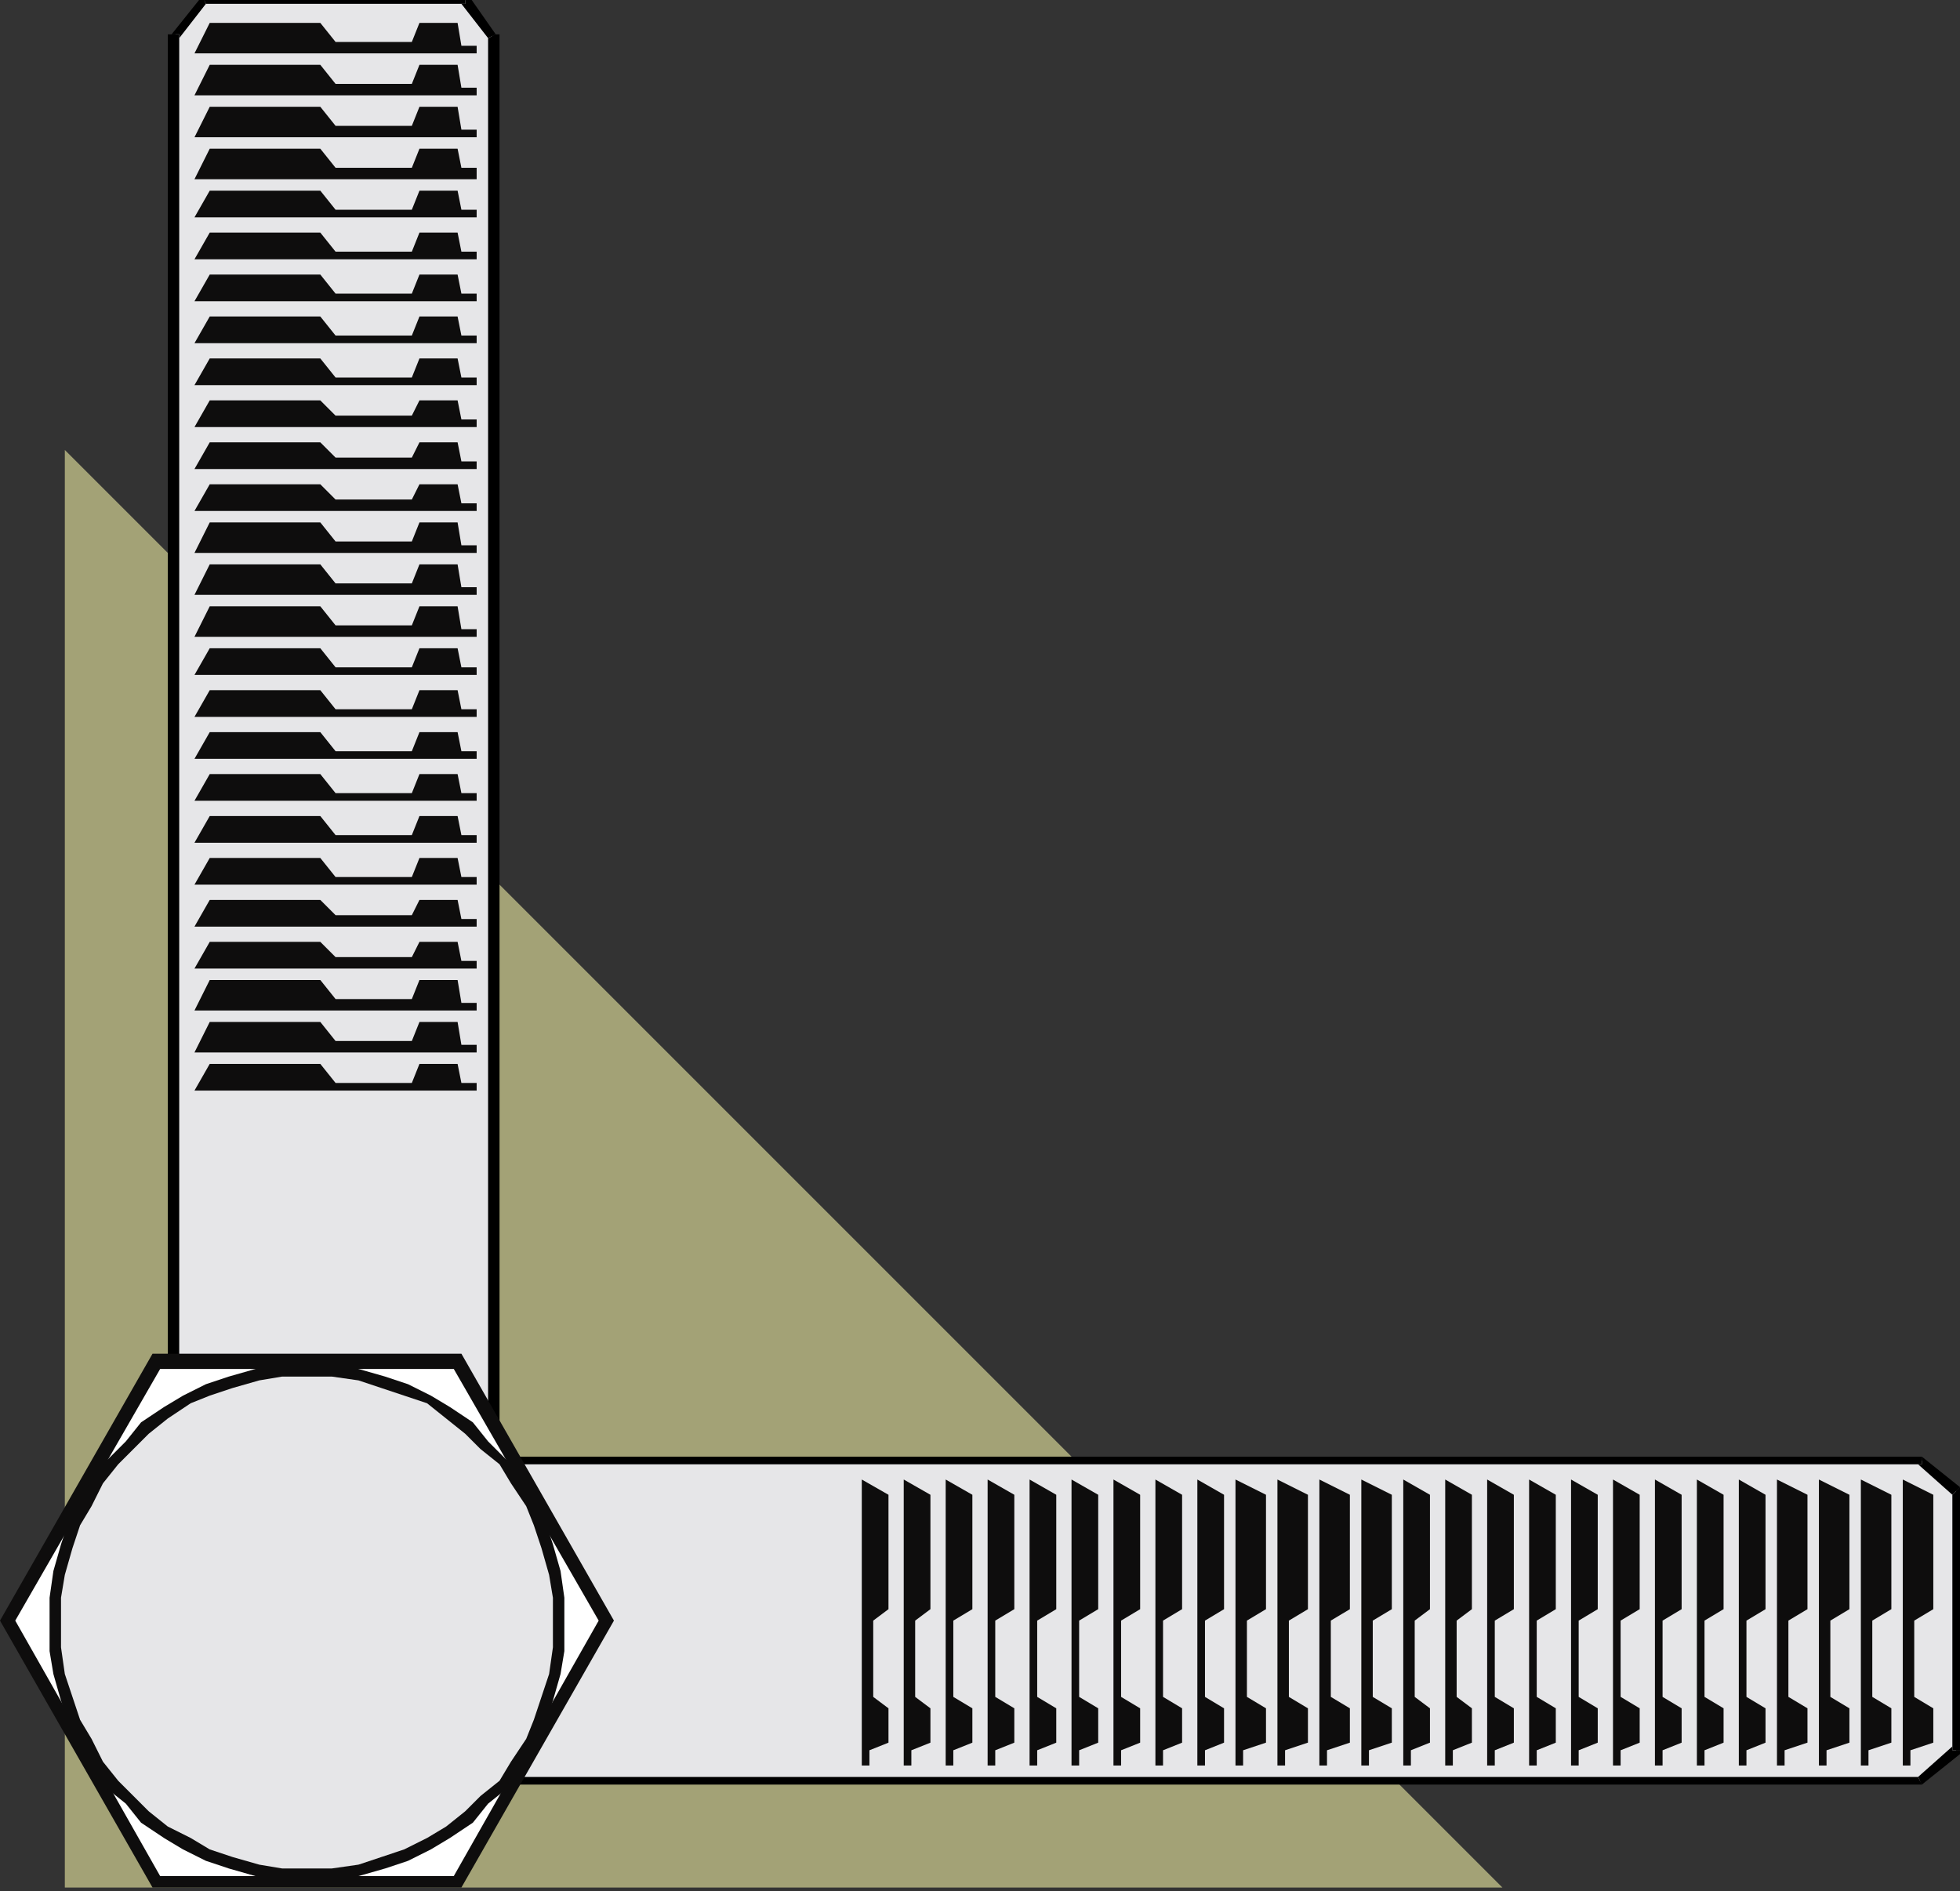<?xml version="1.0" encoding="UTF-8" standalone="no"?>
<svg
   xmlns:dc="http://purl.org/dc/elements/1.1/"
   xmlns:cc="http://creativecommons.org/ns#"
   xmlns:rdf="http://www.w3.org/1999/02/22-rdf-syntax-ns#"
   xmlns:svg="http://www.w3.org/2000/svg"
   xmlns="http://www.w3.org/2000/svg"
   xmlns:sodipodi="http://sodipodi.sourceforge.net/DTD/sodipodi-0.dtd"
   xmlns:inkscape="http://www.inkscape.org/namespaces/inkscape"
   version="1.0"
   width="135.996mm"
   height="131.233mm"
   id="svg147"
   sodipodi:docname="CRNRC228.WMF">
  <rect width="100%" height="100%" fill="#333333" stroke="none"/>
  <sodipodi:namedview
     pagecolor="#ffffff"
     bordercolor="#666666"
     borderopacity="1"
     objecttolerance="10"
     gridtolerance="10"
     guidetolerance="10"
     inkscape:pageopacity="0"
     inkscape:pageshadow="2"
     inkscape:window-width="640"
     inkscape:window-height="480"
     id="namedview149" />
  <defs
     id="defs3">
    <pattern
       id="WMFhbasepattern"
       patternUnits="userSpaceOnUse"
       width="6"
       height="6"
       x="0"
       y="0" />
  </defs>
  <path
     style="fill:#a3a276;fill-rule:evenodd;fill-opacity:1;stroke:none;"
     d="  M 17,495   L 394,495   L 17,118   L 17,495  z "
     id="path5" />
  <path
     style="fill:#e6e6e8;fill-rule:evenodd;fill-opacity:1;stroke:none;"
     d="  M 46,467   L 504,467   L 513,459   L 513,391   L 504,383   L 46,383   L 46,467  z "
     id="path7" />
  <path
     style="fill:#000000;fill-rule:nonzero;fill-opacity:1;stroke:none;"
     d="  M 503,466   L 504,466   L 46,466   L 46,468   L 504,468   L 504,468   L 504,468   L 504,468   L 504,468  z "
     id="path9" />
  <path
     style="fill:#000000;fill-rule:nonzero;fill-opacity:1;stroke:none;"
     d="  M 512,459   L 512,458   L 503,466   L 504,468   L 514,460   L 514,459   L 514,460   L 514,460   L 514,459  z "
     id="path11" />
  <path
     style="fill:#000000;fill-rule:nonzero;fill-opacity:1;stroke:none;"
     d="  M 512,392   L 512,391   L 512,459   L 514,459   L 514,391   L 514,390   L 514,391   L 514,391   L 514,390  z "
     id="path13" />
  <path
     style="fill:#000000;fill-rule:nonzero;fill-opacity:1;stroke:none;"
     d="  M 504,384   L 503,384   L 512,392   L 514,390   L 504,382   L 504,382   L 504,382   L 504,382   L 504,382  z "
     id="path15" />
  <path
     style="fill:#000000;fill-rule:nonzero;fill-opacity:1;stroke:none;"
     d="  M 47,383   L 46,384   L 504,384   L 504,382   L 46,382   L 44,383   L 46,382   L 44,382   L 44,383  z "
     id="path17" />
  <path
     style="fill:#000000;fill-rule:nonzero;fill-opacity:1;stroke:none;"
     d="  M 46,466   L 47,467   L 47,383   L 44,383   L 44,467   L 46,468   L 44,467   L 44,468   L 46,468  z "
     id="path19" />
  <path
     style="fill:#e6e6e8;fill-rule:evenodd;fill-opacity:1;stroke:none;"
     d="  M 129,467   L 129,9   L 122,0   L 54,0   L 46,9   L 46,467   L 129,467  z "
     id="path21" />
  <path
     style="fill:#000000;fill-rule:nonzero;fill-opacity:1;stroke:none;"
     d="  M 128,10   L 128,9   L 128,467   L 131,467   L 131,9   L 130,9   L 131,9   L 131,9   L 130,9  z "
     id="path23" />
  <path
     style="fill:#000000;fill-rule:nonzero;fill-opacity:1;stroke:none;"
     d="  M 122,1   L 121,1   L 128,10   L 130,9   L 123,-1   L 122,-1   L 123,-1   L 122,-1   L 122,-1  z "
     id="path25" />
  <path
     style="fill:#000000;fill-rule:nonzero;fill-opacity:1;stroke:none;"
     d="  M 54,1   L 54,1   L 122,1   L 122,-1   L 54,-1   L 53,-1   L 54,-1   L 53,-1   L 53,-1  z "
     id="path27" />
  <path
     style="fill:#000000;fill-rule:nonzero;fill-opacity:1;stroke:none;"
     d="  M 47,9   L 47,10   L 54,1   L 53,-1   L 45,9   L 44,9   L 45,9   L 44,9   L 44,9  z "
     id="path29" />
  <path
     style="fill:#000000;fill-rule:nonzero;fill-opacity:1;stroke:none;"
     d="  M 46,466   L 47,467   L 47,9   L 44,9   L 44,467   L 46,468   L 44,467   L 44,468   L 46,468  z "
     id="path31" />
  <path
     style="fill:#000000;fill-rule:nonzero;fill-opacity:1;stroke:none;"
     d="  M 128,467   L 129,466   L 46,466   L 46,468   L 129,468   L 131,467   L 129,468   L 131,468   L 131,467  z "
     id="path33" />
  <path
     style="fill:#0e0d0d;fill-rule:evenodd;fill-opacity:1;stroke:none;"
     d="  M 226,463   L 226,388   L 233,392   L 233,422   L 229,425   L 229,445   L 233,448   L 233,457   L 228,459   L 228,463   L 226,463  z "
     id="path35" />
  <path
     style="fill:#0e0d0d;fill-rule:evenodd;fill-opacity:1;stroke:none;"
     d="  M 125,286   L 51,286   L 55,279   L 84,279   L 88,284   L 108,284   L 110,279   L 120,279   L 121,284   L 125,284   L 125,286  z "
     id="path37" />
  <path
     style="fill:#0e0d0d;fill-rule:evenodd;fill-opacity:1;stroke:none;"
     d="  M 237,463   L 237,388   L 244,392   L 244,422   L 240,425   L 240,445   L 244,448   L 244,457   L 239,459   L 239,463   L 237,463  z "
     id="path39" />
  <path
     style="fill:#0e0d0d;fill-rule:evenodd;fill-opacity:1;stroke:none;"
     d="  M 125,276   L 51,276   L 55,268   L 84,268   L 88,273   L 108,273   L 110,268   L 120,268   L 121,274   L 125,274   L 125,276  z "
     id="path41" />
  <path
     style="fill:#0e0d0d;fill-rule:evenodd;fill-opacity:1;stroke:none;"
     d="  M 248,463   L 248,388   L 255,392   L 255,422   L 250,425   L 250,445   L 255,448   L 255,457   L 250,459   L 250,463   L 248,463  z "
     id="path43" />
  <path
     style="fill:#0e0d0d;fill-rule:evenodd;fill-opacity:1;stroke:none;"
     d="  M 125,265   L 51,265   L 55,257   L 84,257   L 88,262   L 108,262   L 110,257   L 120,257   L 121,263   L 125,263   L 125,265  z "
     id="path45" />
  <path
     style="fill:#0e0d0d;fill-rule:evenodd;fill-opacity:1;stroke:none;"
     d="  M 259,463   L 259,388   L 266,392   L 266,422   L 261,425   L 261,445   L 266,448   L 266,457   L 261,459   L 261,463   L 259,463  z "
     id="path47" />
  <path
     style="fill:#0e0d0d;fill-rule:evenodd;fill-opacity:1;stroke:none;"
     d="  M 125,254   L 51,254   L 55,247   L 84,247   L 88,251   L 108,251   L 110,247   L 120,247   L 121,252   L 125,252   L 125,254  z "
     id="path49" />
  <path
     style="fill:#0e0d0d;fill-rule:evenodd;fill-opacity:1;stroke:none;"
     d="  M 270,463   L 270,388   L 277,392   L 277,422   L 272,425   L 272,445   L 277,448   L 277,457   L 272,459   L 272,463   L 270,463  z "
     id="path51" />
  <path
     style="fill:#0e0d0d;fill-rule:evenodd;fill-opacity:1;stroke:none;"
     d="  M 125,243   L 51,243   L 55,236   L 84,236   L 88,240   L 108,240   L 110,236   L 120,236   L 121,241   L 125,241   L 125,243  z "
     id="path53" />
  <path
     style="fill:#0e0d0d;fill-rule:evenodd;fill-opacity:1;stroke:none;"
     d="  M 281,463   L 281,388   L 288,392   L 288,422   L 283,425   L 283,445   L 288,448   L 288,457   L 283,459   L 283,463   L 281,463  z "
     id="path55" />
  <path
     style="fill:#0e0d0d;fill-rule:evenodd;fill-opacity:1;stroke:none;"
     d="  M 125,232   L 51,232   L 55,225   L 84,225   L 88,230   L 108,230   L 110,225   L 120,225   L 121,230   L 125,230   L 125,232  z "
     id="path57" />
  <path
     style="fill:#0e0d0d;fill-rule:evenodd;fill-opacity:1;stroke:none;"
     d="  M 292,463   L 292,388   L 299,392   L 299,422   L 294,425   L 294,445   L 299,448   L 299,457   L 294,459   L 294,463   L 292,463  z "
     id="path59" />
  <path
     style="fill:#0e0d0d;fill-rule:evenodd;fill-opacity:1;stroke:none;"
     d="  M 125,221   L 51,221   L 55,214   L 84,214   L 88,219   L 108,219   L 110,214   L 120,214   L 121,219   L 125,219   L 125,221  z "
     id="path61" />
  <path
     style="fill:#0e0d0d;fill-rule:evenodd;fill-opacity:1;stroke:none;"
     d="  M 303,463   L 303,388   L 310,392   L 310,422   L 305,425   L 305,445   L 310,448   L 310,457   L 305,459   L 305,463   L 303,463  z "
     id="path63" />
  <path
     style="fill:#0e0d0d;fill-rule:evenodd;fill-opacity:1;stroke:none;"
     d="  M 125,210   L 51,210   L 55,203   L 84,203   L 88,208   L 108,208   L 110,203   L 120,203   L 121,208   L 125,208   L 125,210  z "
     id="path65" />
  <path
     style="fill:#0e0d0d;fill-rule:evenodd;fill-opacity:1;stroke:none;"
     d="  M 314,463   L 314,388   L 321,392   L 321,422   L 316,425   L 316,445   L 321,448   L 321,457   L 316,459   L 316,463   L 314,463  z "
     id="path67" />
  <path
     style="fill:#0e0d0d;fill-rule:evenodd;fill-opacity:1;stroke:none;"
     d="  M 125,199   L 51,199   L 55,192   L 84,192   L 88,197   L 108,197   L 110,192   L 120,192   L 121,197   L 125,197   L 125,199  z "
     id="path69" />
  <path
     style="fill:#0e0d0d;fill-rule:evenodd;fill-opacity:1;stroke:none;"
     d="  M 324,463   L 324,388   L 332,392   L 332,422   L 327,425   L 327,445   L 332,448   L 332,457   L 326,459   L 326,463   L 324,463  z "
     id="path71" />
  <path
     style="fill:#0e0d0d;fill-rule:evenodd;fill-opacity:1;stroke:none;"
     d="  M 125,188   L 51,188   L 55,181   L 84,181   L 88,186   L 108,186   L 110,181   L 120,181   L 121,186   L 125,186   L 125,188  z "
     id="path73" />
  <path
     style="fill:#0e0d0d;fill-rule:evenodd;fill-opacity:1;stroke:none;"
     d="  M 335,463   L 335,388   L 343,392   L 343,422   L 338,425   L 338,445   L 343,448   L 343,457   L 337,459   L 337,463   L 335,463  z "
     id="path75" />
  <path
     style="fill:#0e0d0d;fill-rule:evenodd;fill-opacity:1;stroke:none;"
     d="  M 125,177   L 51,177   L 55,170   L 84,170   L 88,175   L 108,175   L 110,170   L 120,170   L 121,175   L 125,175   L 125,177  z "
     id="path77" />
  <path
     style="fill:#0e0d0d;fill-rule:evenodd;fill-opacity:1;stroke:none;"
     d="  M 346,463   L 346,388   L 354,392   L 354,422   L 349,425   L 349,445   L 354,448   L 354,457   L 348,459   L 348,463   L 346,463  z "
     id="path79" />
  <path
     style="fill:#0e0d0d;fill-rule:evenodd;fill-opacity:1;stroke:none;"
     d="  M 125,167   L 51,167   L 55,159   L 84,159   L 88,164   L 108,164   L 110,159   L 120,159   L 121,165   L 125,165   L 125,167  z "
     id="path81" />
  <path
     style="fill:#0e0d0d;fill-rule:evenodd;fill-opacity:1;stroke:none;"
     d="  M 357,463   L 357,388   L 365,392   L 365,422   L 360,425   L 360,445   L 365,448   L 365,457   L 359,459   L 359,463   L 357,463  z "
     id="path83" />
  <path
     style="fill:#0e0d0d;fill-rule:evenodd;fill-opacity:1;stroke:none;"
     d="  M 125,156   L 51,156   L 55,148   L 84,148   L 88,153   L 108,153   L 110,148   L 120,148   L 121,154   L 125,154   L 125,156  z "
     id="path85" />
  <path
     style="fill:#0e0d0d;fill-rule:evenodd;fill-opacity:1;stroke:none;"
     d="  M 368,463   L 368,388   L 375,392   L 375,422   L 371,425   L 371,445   L 375,448   L 375,457   L 370,459   L 370,463   L 368,463  z "
     id="path87" />
  <path
     style="fill:#0e0d0d;fill-rule:evenodd;fill-opacity:1;stroke:none;"
     d="  M 125,145   L 51,145   L 55,137   L 84,137   L 88,142   L 108,142   L 110,137   L 120,137   L 121,143   L 125,143   L 125,145  z "
     id="path89" />
  <path
     style="fill:#0e0d0d;fill-rule:evenodd;fill-opacity:1;stroke:none;"
     d="  M 379,463   L 379,388   L 386,392   L 386,422   L 382,425   L 382,445   L 386,448   L 386,457   L 381,459   L 381,463   L 379,463  z "
     id="path91" />
  <path
     style="fill:#0e0d0d;fill-rule:evenodd;fill-opacity:1;stroke:none;"
     d="  M 125,134   L 51,134   L 55,127   L 84,127   L 88,131   L 108,131   L 110,127   L 120,127   L 121,132   L 125,132   L 125,134  z "
     id="path93" />
  <path
     style="fill:#0e0d0d;fill-rule:evenodd;fill-opacity:1;stroke:none;"
     d="  M 390,463   L 390,388   L 397,392   L 397,422   L 392,425   L 392,445   L 397,448   L 397,457   L 392,459   L 392,463   L 390,463  z "
     id="path95" />
  <path
     style="fill:#0e0d0d;fill-rule:evenodd;fill-opacity:1;stroke:none;"
     d="  M 125,123   L 51,123   L 55,116   L 84,116   L 88,120   L 108,120   L 110,116   L 120,116   L 121,121   L 125,121   L 125,123  z "
     id="path97" />
  <path
     style="fill:#0e0d0d;fill-rule:evenodd;fill-opacity:1;stroke:none;"
     d="  M 401,463   L 401,388   L 408,392   L 408,422   L 403,425   L 403,445   L 408,448   L 408,457   L 403,459   L 403,463   L 401,463  z "
     id="path99" />
  <path
     style="fill:#0e0d0d;fill-rule:evenodd;fill-opacity:1;stroke:none;"
     d="  M 125,112   L 51,112   L 55,105   L 84,105   L 88,109   L 108,109   L 110,105   L 120,105   L 121,110   L 125,110   L 125,112  z "
     id="path101" />
  <path
     style="fill:#0e0d0d;fill-rule:evenodd;fill-opacity:1;stroke:none;"
     d="  M 412,463   L 412,388   L 419,392   L 419,422   L 414,425   L 414,445   L 419,448   L 419,457   L 414,459   L 414,463   L 412,463  z "
     id="path103" />
  <path
     style="fill:#0e0d0d;fill-rule:evenodd;fill-opacity:1;stroke:none;"
     d="  M 125,101   L 51,101   L 55,94   L 84,94   L 88,99   L 108,99   L 110,94   L 120,94   L 121,99   L 125,99   L 125,101  z "
     id="path105" />
  <path
     style="fill:#0e0d0d;fill-rule:evenodd;fill-opacity:1;stroke:none;"
     d="  M 423,463   L 423,388   L 430,392   L 430,422   L 425,425   L 425,445   L 430,448   L 430,457   L 425,459   L 425,463   L 423,463  z "
     id="path107" />
  <path
     style="fill:#0e0d0d;fill-rule:evenodd;fill-opacity:1;stroke:none;"
     d="  M 125,90   L 51,90   L 55,83   L 84,83   L 88,88   L 108,88   L 110,83   L 120,83   L 121,88   L 125,88   L 125,90  z "
     id="path109" />
  <path
     style="fill:#0e0d0d;fill-rule:evenodd;fill-opacity:1;stroke:none;"
     d="  M 434,463   L 434,388   L 441,392   L 441,422   L 436,425   L 436,445   L 441,448   L 441,457   L 436,459   L 436,463   L 434,463  z "
     id="path111" />
  <path
     style="fill:#0e0d0d;fill-rule:evenodd;fill-opacity:1;stroke:none;"
     d="  M 125,79   L 51,79   L 55,72   L 84,72   L 88,77   L 108,77   L 110,72   L 120,72   L 121,77   L 125,77   L 125,79  z "
     id="path113" />
  <path
     style="fill:#0e0d0d;fill-rule:evenodd;fill-opacity:1;stroke:none;"
     d="  M 445,463   L 445,388   L 452,392   L 452,422   L 447,425   L 447,445   L 452,448   L 452,457   L 447,459   L 447,463   L 445,463  z "
     id="path115" />
  <path
     style="fill:#0e0d0d;fill-rule:evenodd;fill-opacity:1;stroke:none;"
     d="  M 125,68   L 51,68   L 55,61   L 84,61   L 88,66   L 108,66   L 110,61   L 120,61   L 121,66   L 125,66   L 125,68  z "
     id="path117" />
  <path
     style="fill:#0e0d0d;fill-rule:evenodd;fill-opacity:1;stroke:none;"
     d="  M 456,463   L 456,388   L 463,392   L 463,422   L 458,425   L 458,445   L 463,448   L 463,457   L 458,459   L 458,463   L 456,463  z "
     id="path119" />
  <path
     style="fill:#0e0d0d;fill-rule:evenodd;fill-opacity:1;stroke:none;"
     d="  M 125,57   L 51,57   L 55,50   L 84,50   L 88,55   L 108,55   L 110,50   L 120,50   L 121,55   L 125,55   L 125,57  z "
     id="path121" />
  <path
     style="fill:#0e0d0d;fill-rule:evenodd;fill-opacity:1;stroke:none;"
     d="  M 466,463   L 466,388   L 474,392   L 474,422   L 469,425   L 469,445   L 474,448   L 474,457   L 468,459   L 468,463   L 466,463  z "
     id="path123" />
  <path
     style="fill:#0e0d0d;fill-rule:evenodd;fill-opacity:1;stroke:none;"
     d="  M 125,47   L 51,47   L 55,39   L 84,39   L 88,44   L 108,44   L 110,39   L 120,39   L 121,44   L 125,44   L 125,47  z "
     id="path125" />
  <path
     style="fill:#0e0d0d;fill-rule:evenodd;fill-opacity:1;stroke:none;"
     d="  M 477,463   L 477,388   L 485,392   L 485,422   L 480,425   L 480,445   L 485,448   L 485,457   L 479,459   L 479,463   L 477,463  z "
     id="path127" />
  <path
     style="fill:#0e0d0d;fill-rule:evenodd;fill-opacity:1;stroke:none;"
     d="  M 125,36   L 51,36   L 55,28   L 84,28   L 88,33   L 108,33   L 110,28   L 120,28   L 121,34   L 125,34   L 125,36  z "
     id="path129" />
  <path
     style="fill:#0e0d0d;fill-rule:evenodd;fill-opacity:1;stroke:none;"
     d="  M 488,463   L 488,388   L 496,392   L 496,422   L 491,425   L 491,445   L 496,448   L 496,457   L 490,459   L 490,463   L 488,463  z "
     id="path131" />
  <path
     style="fill:#0e0d0d;fill-rule:evenodd;fill-opacity:1;stroke:none;"
     d="  M 125,25   L 51,25   L 55,17   L 84,17   L 88,22   L 108,22   L 110,17   L 120,17   L 121,23   L 125,23   L 125,25  z "
     id="path133" />
  <path
     style="fill:#0e0d0d;fill-rule:evenodd;fill-opacity:1;stroke:none;"
     d="  M 499,463   L 499,388   L 507,392   L 507,422   L 502,425   L 502,445   L 507,448   L 507,457   L 501,459   L 501,463   L 499,463  z "
     id="path135" />
  <path
     style="fill:#0e0d0d;fill-rule:evenodd;fill-opacity:1;stroke:none;"
     d="  M 125,14   L 51,14   L 55,6   L 84,6   L 88,11   L 108,11   L 110,6   L 120,6   L 121,12   L 125,12   L 125,14  z "
     id="path137" />
  <path
     style="fill:#0e0d0d;fill-rule:evenodd;fill-opacity:1;stroke:none;"
     d="  M 161,425   L 121,355   L 40,355   L 0,425   L 40,495   L 121,495   L 161,425  z "
     id="path139" />
  <path
     style="fill:#ffffff;fill-rule:evenodd;fill-opacity:1;stroke:none;"
     d="  M 157,425   L 119,492   L 42,492   L 4,425   L 42,359   L 119,359   L 157,425  z "
     id="path141" />
  <path
     style="fill:#0e0d0d;fill-rule:evenodd;fill-opacity:1;stroke:none;"
     d="  M 81,358   L 74,358   L 67,359   L 60,361   L 54,363   L 48,366   L 43,369   L 37,373   L 33,378   L 28,383   L 24,388   L 21,393   L 18,399   L 16,405   L 14,412   L 13,419   L 13,426   L 13,433   L 14,439   L 16,446   L 18,452   L 21,458   L 24,463   L 28,469   L 33,473   L 37,478   L 43,482   L 48,485   L 54,488   L 60,490   L 67,492   L 74,493   L 81,493   L 88,493   L 94,492   L 101,490   L 107,488   L 113,485   L 118,482   L 124,478   L 128,473   L 133,469   L 137,463   L 140,458   L 143,452   L 145,446   L 147,439   L 148,433   L 148,426   L 148,419   L 147,412   L 145,405   L 143,399   L 140,393   L 137,388   L 133,383   L 128,378   L 124,373   L 118,369   L 113,366   L 107,363   L 101,361   L 94,359   L 88,358   L 81,358  z "
     id="path143" />
  <path
     style="fill:#e6e6e8;fill-rule:evenodd;fill-opacity:1;stroke:none;"
     d="  M 81,361   L 74,361   L 68,362   L 61,364   L 55,366   L 50,368   L 44,372   L 39,376   L 35,380   L 31,384   L 27,389   L 24,395   L 21,400   L 19,406   L 17,413   L 16,419   L 16,425   L 16,432   L 17,439   L 19,445   L 21,451   L 24,456   L 27,462   L 31,467   L 35,471   L 39,475   L 44,479   L 50,482   L 55,485   L 61,487   L 68,489   L 74,490   L 81,490   L 87,490   L 94,489   L 100,487   L 106,485   L 112,482   L 117,479   L 122,475   L 126,471   L 131,467   L 134,462   L 138,456   L 140,451   L 142,445   L 144,439   L 145,432   L 145,425   L 145,419   L 144,413   L 142,406   L 140,400   L 138,395   L 134,389   L 131,384   L 126,380   L 122,376   L 117,372   L 112,368   L 106,366   L 100,364   L 94,362   L 87,361   L 81,361  z "
     id="path145" />
</svg>
